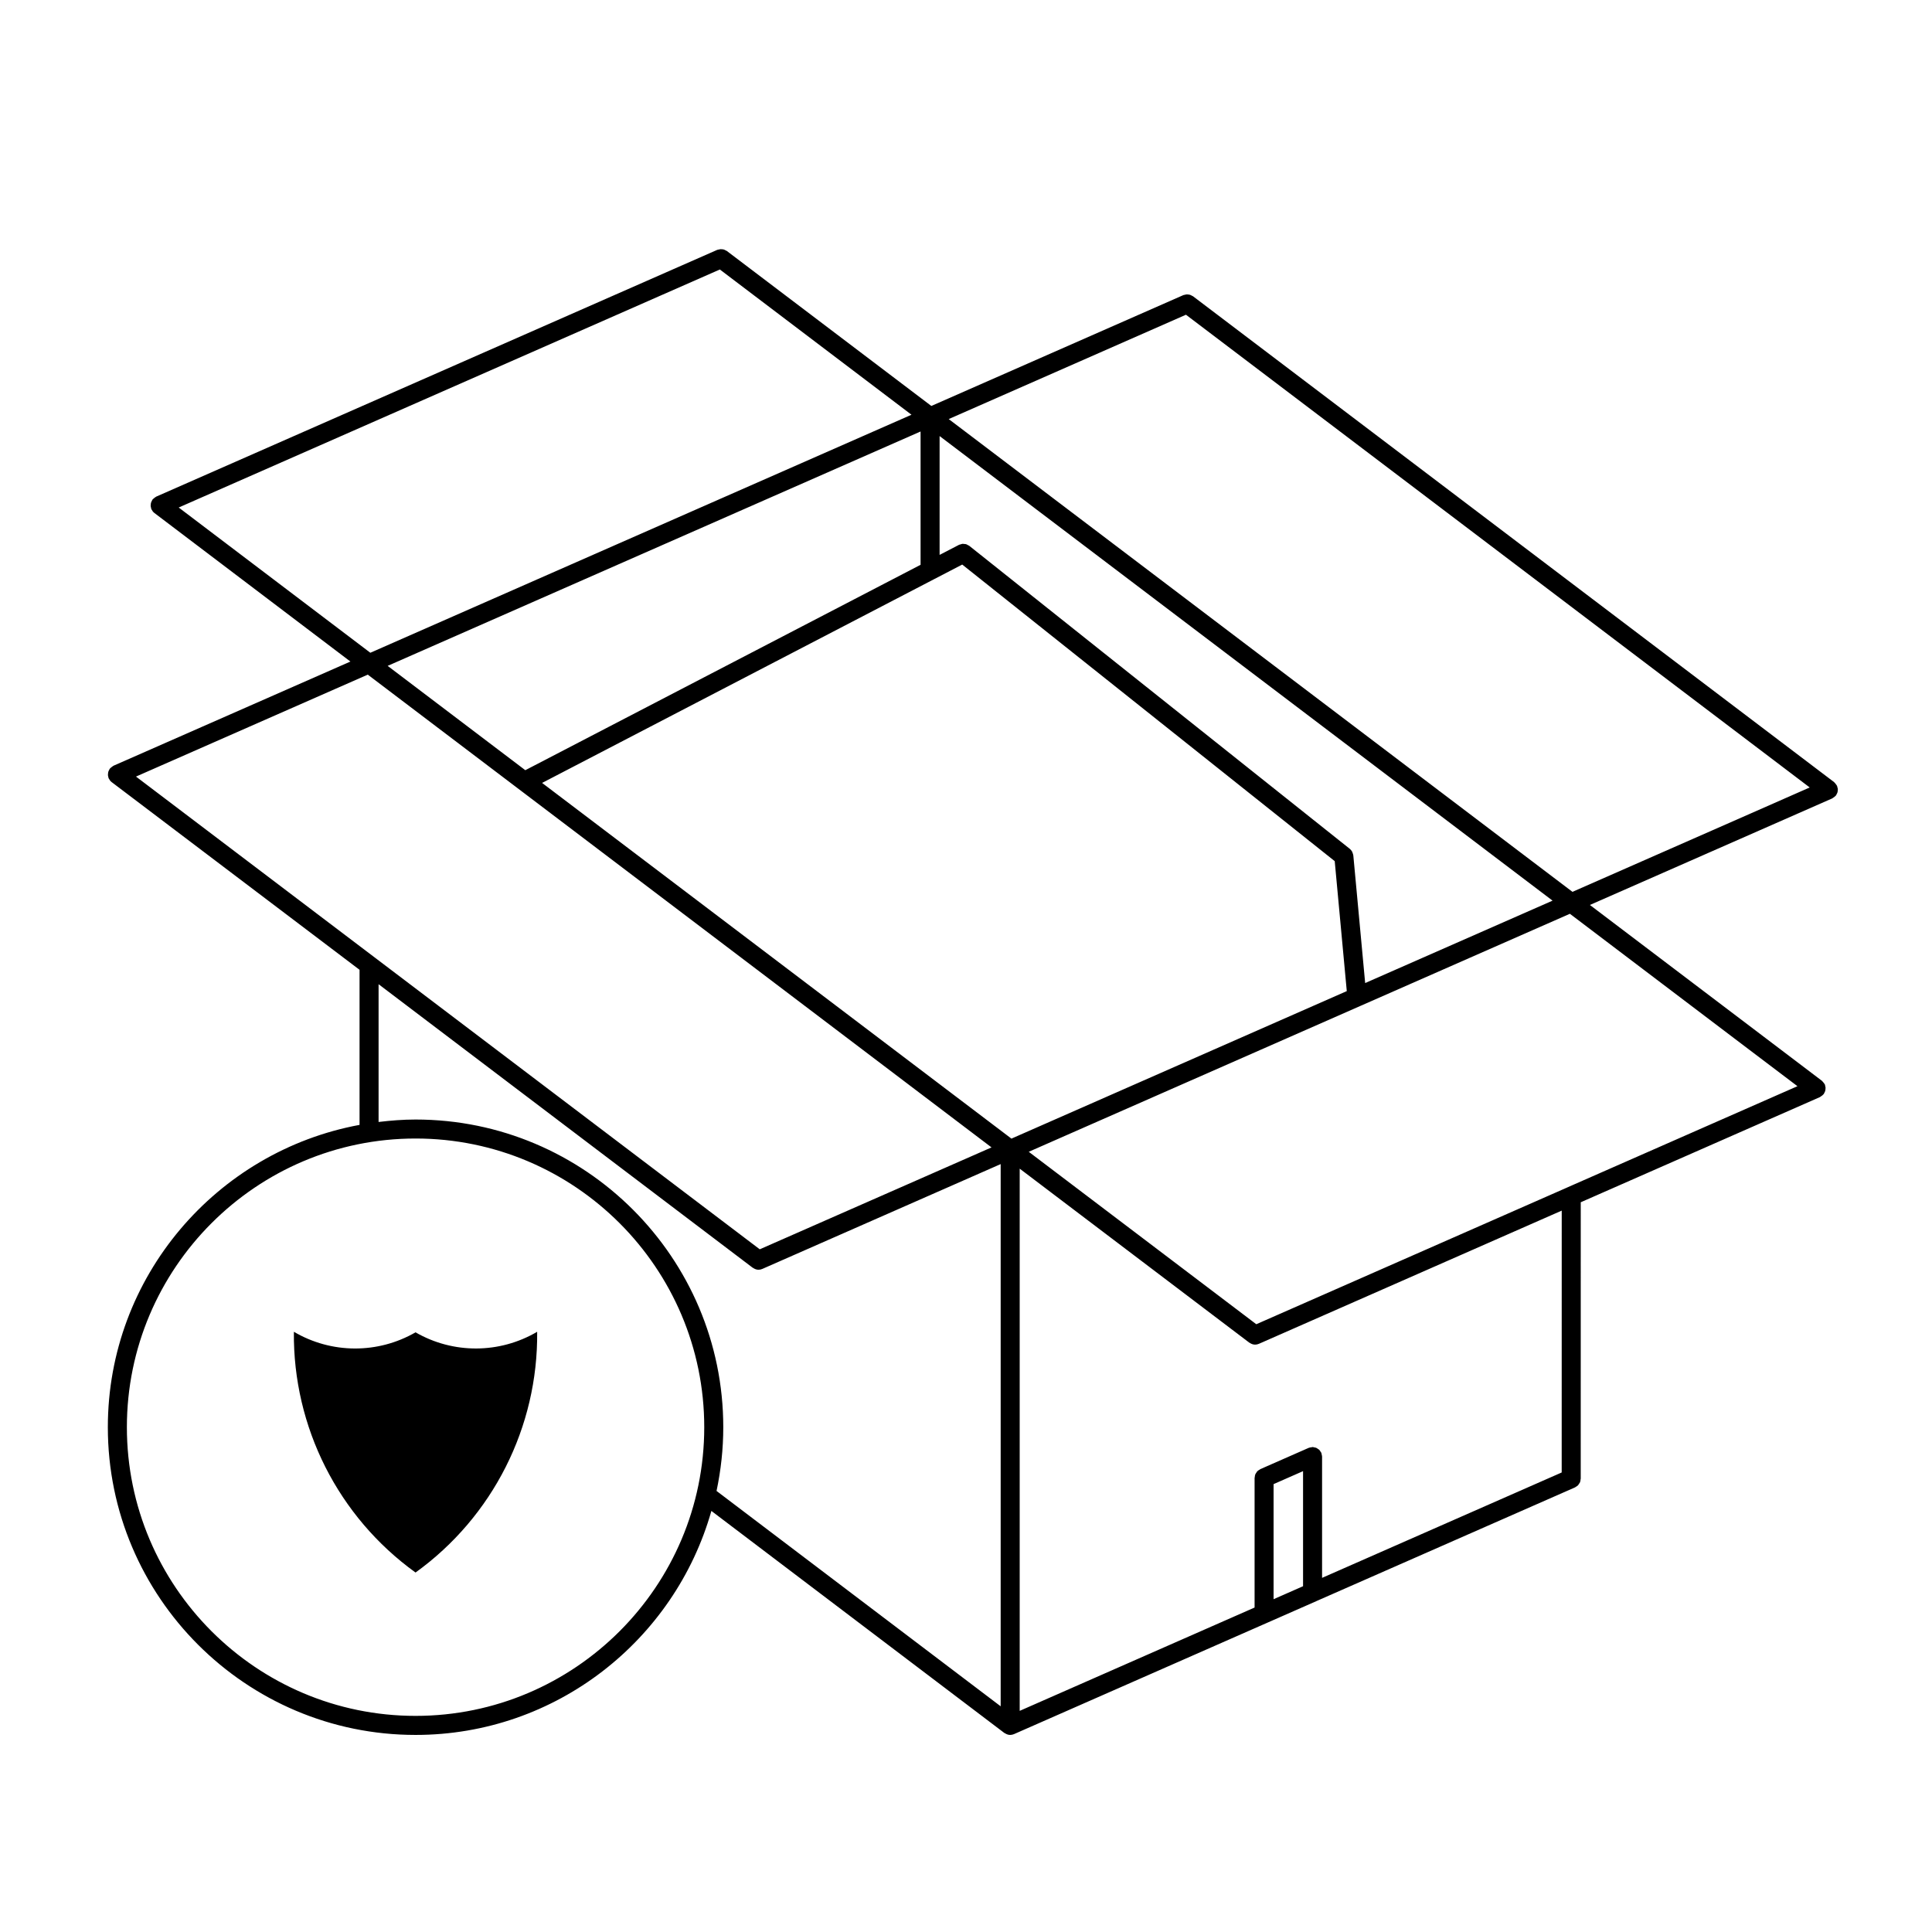 <?xml version="1.0" encoding="UTF-8"?>
<!-- Uploaded to: SVG Repo, www.svgrepo.com, Generator: SVG Repo Mixer Tools -->
<svg fill="#000000" width="800px" height="800px" version="1.1" viewBox="144 144 512 512" xmlns="http://www.w3.org/2000/svg">
 <g>
  <path d="m630.91 352.59c-0.035-0.109-0.023-0.223-0.074-0.328-0.02-0.047-0.059-0.07-0.082-0.109-0.074-0.145-0.176-0.266-0.281-0.398-0.105-0.141-0.211-0.281-0.344-0.395-0.035-0.023-0.051-0.07-0.086-0.098l-19.336-14.656-150.56-114.1c-0.09-0.066-0.195-0.086-0.293-0.141-0.152-0.09-0.301-0.172-0.473-0.227-0.152-0.051-0.301-0.066-0.457-0.086-0.168-0.02-0.316-0.039-0.488-0.023-0.172 0.012-0.328 0.059-0.5 0.105-0.105 0.031-0.223 0.023-0.328 0.07l-66.797 29.379-54.199-41.074c-0.09-0.07-0.195-0.09-0.297-0.141-0.152-0.086-0.297-0.172-0.457-0.223-0.16-0.051-0.316-0.07-0.488-0.086-0.152-0.02-0.301-0.035-0.465-0.023-0.172 0.016-0.336 0.059-0.508 0.109-0.105 0.031-0.215 0.023-0.324 0.07l-148.67 65.391c-0.039 0.016-0.066 0.055-0.105 0.074-0.152 0.074-0.281 0.188-0.418 0.297-0.133 0.105-0.266 0.203-0.371 0.324-0.031 0.035-0.07 0.051-0.102 0.09-0.07 0.09-0.09 0.203-0.141 0.297-0.09 0.156-0.172 0.301-0.227 0.473-0.051 0.152-0.066 0.301-0.086 0.457-0.02 0.168-0.039 0.316-0.031 0.488 0.016 0.172 0.066 0.332 0.105 0.5 0.035 0.109 0.031 0.223 0.074 0.328 0.016 0.031 0.051 0.047 0.066 0.082 0.172 0.348 0.395 0.664 0.727 0.918l51.965 39.383-62.781 27.609c-0.047 0.02-0.07 0.059-0.109 0.082-0.141 0.07-0.262 0.176-0.387 0.277-0.141 0.105-0.281 0.211-0.398 0.348-0.023 0.031-0.07 0.051-0.098 0.086-0.066 0.09-0.086 0.191-0.137 0.289-0.098 0.156-0.176 0.309-0.23 0.48-0.051 0.152-0.066 0.301-0.086 0.457-0.02 0.16-0.039 0.316-0.031 0.488 0.016 0.172 0.066 0.332 0.109 0.5 0.031 0.105 0.02 0.215 0.07 0.324 0.016 0.031 0.051 0.047 0.07 0.082 0.168 0.348 0.387 0.664 0.719 0.918l65.711 49.754v41.098c-37.898 7.008-66.707 40.238-66.707 80.125 0 44.965 36.582 81.543 81.547 81.543 37.262 0 68.703-25.16 78.398-59.363l77.656 58.855c0.023 0.02 0.066 0.016 0.09 0.031 0.074 0.055 0.141 0.09 0.215 0.125 0.363 0.207 0.762 0.352 1.215 0.352 0.352 0 0.695-0.082 1.004-0.207 0-0.004 0.004 0 0.012-0.004l67.254-29.578c0.004-0.004 0.012-0.004 0.016-0.004l0.023-0.012 12.812-5.637c0.004 0 0.012-0.004 0.016-0.012l0.023-0.012 68.504-30.121c0.004-0.004 0.012-0.004 0.016-0.004l0.023-0.012c0.082-0.039 0.121-0.102 0.195-0.137 0.211-0.121 0.422-0.246 0.59-0.418 0.109-0.117 0.18-0.262 0.266-0.398 0.098-0.133 0.203-0.258 0.262-0.406 0.098-0.227 0.121-0.473 0.145-0.719 0.004-0.082 0.047-0.141 0.047-0.227v-0.023-0.02l0.004-73.211 47.309-20.801 16.086-7.074c0.016-0.012 0.023-0.023 0.039-0.031 0.09-0.039 0.152-0.117 0.238-0.168 0.242-0.145 0.457-0.309 0.625-0.516 0.031-0.031 0.07-0.047 0.098-0.082 0.07-0.09 0.09-0.195 0.141-0.297 0.09-0.152 0.172-0.301 0.227-0.469 0.051-0.152 0.066-0.309 0.086-0.457 0.02-0.168 0.039-0.324 0.031-0.492-0.016-0.168-0.066-0.324-0.105-0.492-0.035-0.105-0.023-0.223-0.074-0.328-0.02-0.047-0.059-0.07-0.082-0.109-0.074-0.145-0.18-0.273-0.289-0.402-0.105-0.137-0.207-0.266-0.332-0.371-0.035-0.031-0.051-0.074-0.09-0.105l-16.086-12.195-45.398-34.398 44.891-19.738 19.336-8.504c0.016-0.004 0.023-0.02 0.039-0.031 0.09-0.039 0.152-0.117 0.238-0.168 0.242-0.145 0.457-0.309 0.625-0.516 0.031-0.031 0.07-0.047 0.098-0.074 0.07-0.09 0.09-0.203 0.141-0.297 0.09-0.156 0.172-0.301 0.227-0.469 0.051-0.152 0.066-0.309 0.086-0.457 0.02-0.168 0.039-0.316 0.031-0.488-0.039-0.172-0.09-0.328-0.133-0.496zm-22.734 6.887-47.457 20.871-165.3-125.29 62.871-27.652 149.38 113.21 15.922 12.07zm12.168 72.375-60.941 26.805c-0.004 0-0.012 0.004-0.016 0.012l-0.023 0.012-82.434 36.254-60.301-45.699 87.969-38.691 55.438-24.383 47.629 36.098zm-62.48 102.37-63.5 27.93v-32.145c0-0.004-0.004-0.004-0.004-0.016 0-0.191-0.07-0.383-0.109-0.578-0.035-0.125-0.035-0.277-0.09-0.402-0.004 0-0.004-0.012-0.004-0.016-0.047-0.102-0.121-0.16-0.176-0.25-0.109-0.191-0.223-0.383-0.379-0.539-0.102-0.098-0.223-0.145-0.332-0.223-0.156-0.109-0.301-0.23-0.484-0.301-0.141-0.059-0.309-0.066-0.457-0.102-0.156-0.031-0.309-0.098-0.48-0.098-0.012 0-0.016 0.004-0.023 0.004-0.102 0-0.191 0.051-0.293 0.059-0.238 0.031-0.48 0.059-0.684 0.145h-0.016l-12.812 5.637c-0.004 0-0.012 0.004-0.016 0.012l-0.023 0.012c-0.074 0.031-0.121 0.102-0.195 0.137-0.211 0.117-0.422 0.242-0.594 0.414-0.105 0.117-0.176 0.262-0.266 0.395-0.09 0.137-0.195 0.262-0.258 0.414-0.098 0.227-0.121 0.473-0.145 0.719-0.004 0.082-0.047 0.145-0.047 0.227v0.023 0.023 34.309l-62.25 27.383v-143.69l60.855 46.117c0.023 0.02 0.066 0.016 0.09 0.031 0.422 0.301 0.91 0.484 1.43 0.484 0.336 0 0.684-0.07 1.012-0.211l80.258-35.301zm-76.352 3.086 7.812-3.438v30.496l-7.812 3.438zm-136.17-62.23-102.02-77.32-63.285-47.957 61.426-27.016 165.3 125.29zm-10.574-259.66 50.785 38.492-143.41 63.078-50.785-38.492zm77.273 230.33-124.38-94.266 103.98-54.043 7.359-3.824 98.715 78.598 3.195 34.441zm-24.078-152.07-104.75 54.434-36.48-27.648 141.23-62.113zm117.82 110.84-3.141-33.84c0-0.012-0.004-0.016-0.012-0.023-0.02-0.23-0.109-0.453-0.203-0.676-0.035-0.086-0.039-0.191-0.086-0.273-0.012-0.016-0.023-0.023-0.035-0.039-0.156-0.277-0.359-0.523-0.605-0.719 0 0-0.004 0-0.004-0.004l-100.83-80.293c-0.109-0.09-0.25-0.121-0.371-0.191-0.156-0.086-0.301-0.191-0.473-0.242-0.156-0.047-0.316-0.039-0.484-0.055-0.16-0.016-0.324-0.055-0.488-0.039-0.168 0.016-0.309 0.086-0.457 0.133-0.156 0.047-0.312 0.055-0.457 0.133l-5.133 2.664v-31.492l162.44 123.12zm-251.65 194.21c-42.184 0-76.508-34.32-76.508-76.504 0-42.18 34.32-76.504 76.508-76.504 42.191 0.004 76.5 34.332 76.5 76.512 0 42.184-34.316 76.496-76.5 76.496zm0-158.04c-3.324 0-6.586 0.262-9.805 0.648v-36.508l99.164 75.152c0.023 0.02 0.066 0.012 0.09 0.031 0.422 0.297 0.91 0.484 1.43 0.484 0.336 0 0.684-0.07 1.012-0.215l63.164-27.781v143.69l-75.297-57.07c1.152-5.457 1.785-11.098 1.785-16.895-0.008-44.957-36.582-81.535-81.543-81.535z"/>
  <path d="m254.12 497.08c-9.984 5.769-22.309 5.707-32.238-0.145-0.266 25.242 11.758 49.039 32.238 63.801 20.48-14.762 32.5-38.562 32.234-63.801-9.93 5.848-22.254 5.91-32.234 0.145z"/>
 </g>
</svg>